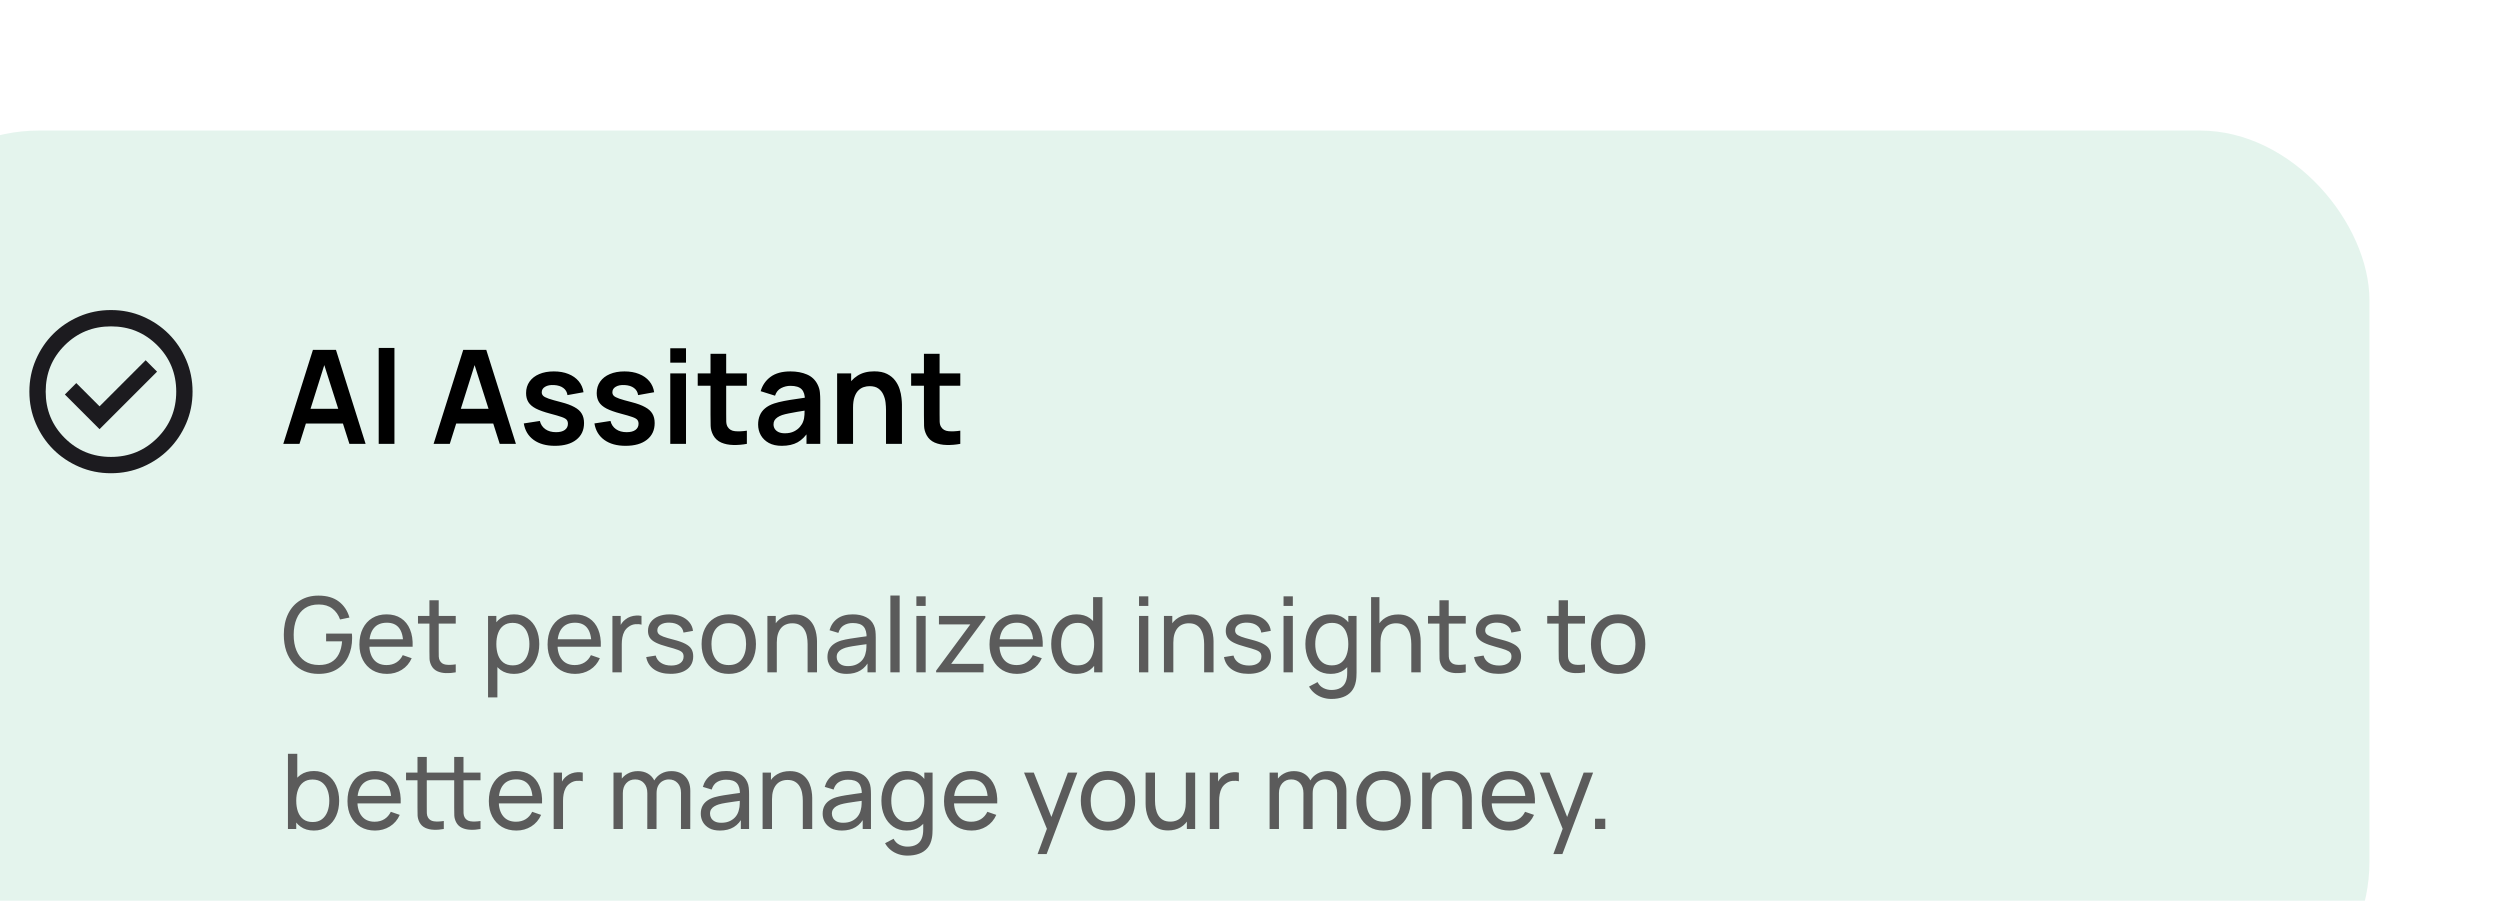 <svg width="383" height="138" viewBox="0 0 383 138" fill="none" xmlns="http://www.w3.org/2000/svg">
<g filter="url(#filter0_d_1_2069)">
<rect width="383" height="138" rx="26" fill="#E4F4ED"/>
<path d="M63.4 48L67.94 33.6H71.47L76.01 48H73.53L69.41 35.08H69.95L65.88 48H63.4ZM65.93 44.88V42.63H73.49V44.88H65.93ZM78.018 48V33.3H80.428V48H78.018ZM86.427 48L90.967 33.6H94.497L99.037 48H96.557L92.437 35.08H92.977L88.907 48H86.427ZM88.957 44.88V42.63H96.517V44.88H88.957ZM105.015 48.3C103.682 48.3 102.599 48 101.765 47.4C100.932 46.8 100.425 45.957 100.245 44.87L102.705 44.49C102.832 45.023 103.112 45.443 103.545 45.75C103.979 46.057 104.525 46.21 105.185 46.21C105.765 46.21 106.212 46.097 106.525 45.87C106.845 45.637 107.005 45.32 107.005 44.92C107.005 44.673 106.945 44.477 106.825 44.33C106.712 44.177 106.459 44.03 106.065 43.89C105.672 43.75 105.069 43.573 104.255 43.36C103.349 43.12 102.629 42.863 102.095 42.59C101.562 42.31 101.179 41.98 100.945 41.6C100.712 41.22 100.595 40.76 100.595 40.22C100.595 39.547 100.772 38.96 101.125 38.46C101.479 37.96 101.972 37.577 102.605 37.31C103.239 37.037 103.985 36.9 104.845 36.9C105.685 36.9 106.429 37.03 107.075 37.29C107.729 37.55 108.255 37.92 108.655 38.4C109.055 38.88 109.302 39.443 109.395 40.09L106.935 40.53C106.875 40.07 106.665 39.707 106.305 39.44C105.952 39.173 105.479 39.023 104.885 38.99C104.319 38.957 103.862 39.043 103.515 39.25C103.169 39.45 102.995 39.733 102.995 40.1C102.995 40.307 103.065 40.483 103.205 40.63C103.345 40.777 103.625 40.923 104.045 41.07C104.472 41.217 105.105 41.397 105.945 41.61C106.805 41.83 107.492 42.083 108.005 42.37C108.525 42.65 108.899 42.987 109.125 43.38C109.359 43.773 109.475 44.25 109.475 44.81C109.475 45.897 109.079 46.75 108.285 47.37C107.499 47.99 106.409 48.3 105.015 48.3ZM115.836 48.3C114.502 48.3 113.419 48 112.586 47.4C111.752 46.8 111.246 45.957 111.066 44.87L113.526 44.49C113.652 45.023 113.932 45.443 114.366 45.75C114.799 46.057 115.346 46.21 116.006 46.21C116.586 46.21 117.032 46.097 117.346 45.87C117.666 45.637 117.826 45.32 117.826 44.92C117.826 44.673 117.766 44.477 117.646 44.33C117.532 44.177 117.279 44.03 116.886 43.89C116.492 43.75 115.889 43.573 115.076 43.36C114.169 43.12 113.449 42.863 112.916 42.59C112.382 42.31 111.999 41.98 111.766 41.6C111.532 41.22 111.416 40.76 111.416 40.22C111.416 39.547 111.592 38.96 111.946 38.46C112.299 37.96 112.792 37.577 113.426 37.31C114.059 37.037 114.806 36.9 115.666 36.9C116.506 36.9 117.249 37.03 117.896 37.29C118.549 37.55 119.076 37.92 119.476 38.4C119.876 38.88 120.122 39.443 120.216 40.09L117.756 40.53C117.696 40.07 117.486 39.707 117.126 39.44C116.772 39.173 116.299 39.023 115.706 38.99C115.139 38.957 114.682 39.043 114.336 39.25C113.989 39.45 113.816 39.733 113.816 40.1C113.816 40.307 113.886 40.483 114.026 40.63C114.166 40.777 114.446 40.923 114.866 41.07C115.292 41.217 115.926 41.397 116.766 41.61C117.626 41.83 118.312 42.083 118.826 42.37C119.346 42.65 119.719 42.987 119.946 43.38C120.179 43.773 120.296 44.25 120.296 44.81C120.296 45.897 119.899 46.75 119.106 47.37C118.319 47.99 117.229 48.3 115.836 48.3ZM122.686 35.56V33.35H125.096V35.56H122.686ZM122.686 48V37.2H125.096V48H122.686ZM134.421 48C133.708 48.133 133.008 48.19 132.321 48.17C131.641 48.157 131.031 48.033 130.491 47.8C129.951 47.56 129.541 47.183 129.261 46.67C129.015 46.203 128.885 45.727 128.871 45.24C128.858 44.753 128.851 44.203 128.851 43.59V34.2H131.251V43.45C131.251 43.883 131.255 44.263 131.261 44.59C131.275 44.917 131.345 45.183 131.471 45.39C131.711 45.79 132.095 46.013 132.621 46.06C133.148 46.107 133.748 46.08 134.421 45.98V48ZM126.891 39.09V37.2H134.421V39.09H126.891ZM139.764 48.3C138.984 48.3 138.324 48.153 137.784 47.86C137.244 47.56 136.834 47.163 136.554 46.67C136.28 46.177 136.144 45.633 136.144 45.04C136.144 44.52 136.23 44.053 136.404 43.64C136.577 43.22 136.844 42.86 137.204 42.56C137.564 42.253 138.03 42.003 138.604 41.81C139.037 41.67 139.544 41.543 140.124 41.43C140.71 41.317 141.344 41.213 142.024 41.12C142.71 41.02 143.427 40.913 144.174 40.8L143.314 41.29C143.32 40.543 143.154 39.993 142.814 39.64C142.474 39.287 141.9 39.11 141.094 39.11C140.607 39.11 140.137 39.223 139.684 39.45C139.23 39.677 138.914 40.067 138.734 40.62L136.534 39.93C136.8 39.017 137.307 38.283 138.054 37.73C138.807 37.177 139.82 36.9 141.094 36.9C142.054 36.9 142.897 37.057 143.624 37.37C144.357 37.683 144.9 38.197 145.254 38.91C145.447 39.29 145.564 39.68 145.604 40.08C145.644 40.473 145.664 40.903 145.664 41.37V48H143.554V45.66L143.904 46.04C143.417 46.82 142.847 47.393 142.194 47.76C141.547 48.12 140.737 48.3 139.764 48.3ZM140.244 46.38C140.79 46.38 141.257 46.283 141.644 46.09C142.03 45.897 142.337 45.66 142.564 45.38C142.797 45.1 142.954 44.837 143.034 44.59C143.16 44.283 143.23 43.933 143.244 43.54C143.264 43.14 143.274 42.817 143.274 42.57L144.014 42.79C143.287 42.903 142.664 43.003 142.144 43.09C141.624 43.177 141.177 43.26 140.804 43.34C140.43 43.413 140.1 43.497 139.814 43.59C139.534 43.69 139.297 43.807 139.104 43.94C138.91 44.073 138.76 44.227 138.654 44.4C138.554 44.573 138.504 44.777 138.504 45.01C138.504 45.277 138.57 45.513 138.704 45.72C138.837 45.92 139.03 46.08 139.284 46.2C139.544 46.32 139.864 46.38 140.244 46.38ZM155.737 48V42.8C155.737 42.46 155.714 42.083 155.667 41.67C155.621 41.257 155.511 40.86 155.337 40.48C155.171 40.093 154.917 39.777 154.577 39.53C154.244 39.283 153.791 39.16 153.217 39.16C152.911 39.16 152.607 39.21 152.307 39.31C152.007 39.41 151.734 39.583 151.487 39.83C151.247 40.07 151.054 40.403 150.907 40.83C150.761 41.25 150.687 41.79 150.687 42.45L149.257 41.84C149.257 40.92 149.434 40.087 149.787 39.34C150.147 38.593 150.674 38 151.367 37.56C152.061 37.113 152.914 36.89 153.927 36.89C154.727 36.89 155.387 37.023 155.907 37.29C156.427 37.557 156.841 37.897 157.147 38.31C157.454 38.723 157.681 39.163 157.827 39.63C157.974 40.097 158.067 40.54 158.107 40.96C158.154 41.373 158.177 41.71 158.177 41.97V48H155.737ZM148.247 48V37.2H150.397V40.55H150.687V48H148.247ZM167.117 48C166.403 48.133 165.703 48.19 165.017 48.17C164.337 48.157 163.727 48.033 163.187 47.8C162.647 47.56 162.237 47.183 161.957 46.67C161.71 46.203 161.58 45.727 161.567 45.24C161.553 44.753 161.547 44.203 161.547 43.59V34.2H163.947V43.45C163.947 43.883 163.95 44.263 163.957 44.59C163.97 44.917 164.04 45.183 164.167 45.39C164.407 45.79 164.79 46.013 165.317 46.06C165.843 46.107 166.443 46.08 167.117 45.98V48ZM159.587 39.09V37.2H167.117V39.09H159.587Z" fill="black"/>
<mask id="mask0_1_2069" style="mask-type:alpha" maskUnits="userSpaceOnUse" x="22" y="25" width="30" height="30">
<rect x="22" y="25" width="30" height="30" fill="#D9D9D9"/>
</mask>
<g mask="url(#mask0_1_2069)">
<path d="M35.25 45.75L44.062 36.938L42.312 35.188L35.25 42.25L31.688 38.688L29.938 40.438L35.25 45.75ZM37 52.5C35.271 52.5 33.646 52.172 32.125 51.516C30.604 50.859 29.281 49.969 28.156 48.844C27.031 47.719 26.141 46.396 25.484 44.875C24.828 43.354 24.5 41.729 24.5 40C24.5 38.271 24.828 36.646 25.484 35.125C26.141 33.604 27.031 32.281 28.156 31.156C29.281 30.031 30.604 29.141 32.125 28.484C33.646 27.828 35.271 27.5 37 27.5C38.729 27.5 40.354 27.828 41.875 28.484C43.396 29.141 44.719 30.031 45.844 31.156C46.969 32.281 47.859 33.604 48.516 35.125C49.172 36.646 49.5 38.271 49.5 40C49.5 41.729 49.172 43.354 48.516 44.875C47.859 46.396 46.969 47.719 45.844 48.844C44.719 49.969 43.396 50.859 41.875 51.516C40.354 52.172 38.729 52.5 37 52.5ZM37 50C39.792 50 42.156 49.031 44.094 47.094C46.031 45.156 47 42.792 47 40C47 37.208 46.031 34.844 44.094 32.906C42.156 30.969 39.792 30 37 30C34.208 30 31.844 30.969 29.906 32.906C27.969 34.844 27 37.208 27 40C27 42.792 27.969 45.156 29.906 47.094C31.844 49.031 34.208 50 37 50Z" fill="#1C1B1F"/>
</g>
<path d="M68.784 83.24C67.995 83.24 67.275 83.101 66.624 82.824C65.973 82.547 65.413 82.149 64.944 81.632C64.475 81.109 64.112 80.48 63.856 79.744C63.605 79.003 63.48 78.168 63.48 77.24C63.48 76.013 63.699 74.952 64.136 74.056C64.573 73.16 65.189 72.469 65.984 71.984C66.779 71.493 67.712 71.248 68.784 71.248C70.075 71.248 71.115 71.549 71.904 72.152C72.693 72.749 73.237 73.568 73.536 74.608L72.096 74.904C71.856 74.205 71.461 73.648 70.912 73.232C70.363 72.816 69.677 72.608 68.856 72.608C67.997 72.603 67.283 72.795 66.712 73.184C66.147 73.568 65.72 74.109 65.432 74.808C65.144 75.507 64.997 76.317 64.992 77.24C64.987 78.157 65.128 78.963 65.416 79.656C65.704 80.349 66.133 80.893 66.704 81.288C67.28 81.677 67.997 81.875 68.856 81.88C69.597 81.885 70.221 81.744 70.728 81.456C71.235 81.168 71.627 80.752 71.904 80.208C72.181 79.664 72.349 79.011 72.408 78.248H69.96V77.072H73.912C73.928 77.179 73.936 77.307 73.936 77.456C73.941 77.6 73.944 77.699 73.944 77.752C73.944 78.803 73.747 79.744 73.352 80.576C72.963 81.403 72.384 82.053 71.616 82.528C70.853 83.003 69.909 83.24 68.784 83.24ZM79.286 83.24C78.438 83.24 77.697 83.053 77.062 82.68C76.433 82.301 75.942 81.776 75.59 81.104C75.238 80.427 75.062 79.637 75.062 78.736C75.062 77.792 75.235 76.976 75.582 76.288C75.928 75.595 76.411 75.061 77.03 74.688C77.654 74.309 78.385 74.12 79.222 74.12C80.091 74.12 80.83 74.32 81.438 74.72C82.051 75.12 82.51 75.691 82.814 76.432C83.123 77.173 83.257 78.056 83.214 79.08H81.774V78.568C81.758 77.507 81.542 76.715 81.126 76.192C80.71 75.664 80.091 75.4 79.27 75.4C78.39 75.4 77.721 75.683 77.262 76.248C76.803 76.813 76.574 77.624 76.574 78.68C76.574 79.699 76.803 80.488 77.262 81.048C77.721 81.608 78.374 81.888 79.222 81.888C79.793 81.888 80.288 81.757 80.71 81.496C81.131 81.235 81.462 80.859 81.702 80.368L83.07 80.84C82.734 81.603 82.227 82.195 81.55 82.616C80.878 83.032 80.123 83.24 79.286 83.24ZM76.094 79.08V77.936H82.478V79.08H76.094ZM89.819 83C89.307 83.101 88.8 83.141 88.299 83.12C87.803 83.104 87.36 83.005 86.971 82.824C86.582 82.637 86.286 82.349 86.083 81.96C85.912 81.619 85.819 81.275 85.803 80.928C85.792 80.576 85.787 80.179 85.787 79.736V71.96H87.211V79.672C87.211 80.024 87.214 80.325 87.219 80.576C87.23 80.827 87.286 81.043 87.387 81.224C87.579 81.565 87.883 81.765 88.299 81.824C88.72 81.883 89.227 81.867 89.819 81.776V83ZM84.035 75.536V74.36H89.819V75.536H84.035ZM98.744 83.24C97.934 83.24 97.251 83.04 96.696 82.64C96.142 82.235 95.72 81.688 95.432 81C95.15 80.307 95.008 79.531 95.008 78.672C95.008 77.803 95.15 77.024 95.432 76.336C95.72 75.648 96.142 75.107 96.696 74.712C97.256 74.317 97.942 74.12 98.752 74.12C99.552 74.12 100.24 74.32 100.816 74.72C101.398 75.115 101.843 75.656 102.152 76.344C102.462 77.032 102.616 77.808 102.616 78.672C102.616 79.536 102.462 80.312 102.152 81C101.843 81.688 101.398 82.235 100.816 82.64C100.24 83.04 99.55 83.24 98.744 83.24ZM94.768 86.84V74.36H96.04V80.72H96.2V86.84H94.768ZM98.568 81.936C99.139 81.936 99.611 81.792 99.984 81.504C100.358 81.216 100.638 80.827 100.824 80.336C101.011 79.84 101.104 79.285 101.104 78.672C101.104 78.064 101.011 77.515 100.824 77.024C100.643 76.533 100.36 76.144 99.976 75.856C99.598 75.568 99.115 75.424 98.528 75.424C97.968 75.424 97.504 75.563 97.136 75.84C96.768 76.112 96.494 76.493 96.312 76.984C96.131 77.469 96.04 78.032 96.04 78.672C96.04 79.301 96.128 79.864 96.304 80.36C96.486 80.851 96.763 81.237 97.136 81.52C97.51 81.797 97.987 81.936 98.568 81.936ZM108.114 83.24C107.266 83.24 106.525 83.053 105.89 82.68C105.261 82.301 104.77 81.776 104.418 81.104C104.066 80.427 103.89 79.637 103.89 78.736C103.89 77.792 104.063 76.976 104.41 76.288C104.757 75.595 105.239 75.061 105.858 74.688C106.482 74.309 107.213 74.12 108.05 74.12C108.919 74.12 109.658 74.32 110.266 74.72C110.879 75.12 111.338 75.691 111.642 76.432C111.951 77.173 112.085 78.056 112.042 79.08H110.602V78.568C110.586 77.507 110.37 76.715 109.954 76.192C109.538 75.664 108.919 75.4 108.098 75.4C107.218 75.4 106.549 75.683 106.09 76.248C105.631 76.813 105.402 77.624 105.402 78.68C105.402 79.699 105.631 80.488 106.09 81.048C106.549 81.608 107.202 81.888 108.05 81.888C108.621 81.888 109.117 81.757 109.538 81.496C109.959 81.235 110.29 80.859 110.53 80.368L111.898 80.84C111.562 81.603 111.055 82.195 110.378 82.616C109.706 83.032 108.951 83.24 108.114 83.24ZM104.922 79.08V77.936H111.306V79.08H104.922ZM113.823 83V74.36H115.095V76.448L114.887 76.176C114.988 75.909 115.119 75.664 115.279 75.44C115.444 75.216 115.628 75.032 115.831 74.888C116.055 74.707 116.308 74.568 116.591 74.472C116.874 74.376 117.162 74.32 117.455 74.304C117.748 74.283 118.023 74.301 118.279 74.36V75.696C117.98 75.616 117.652 75.595 117.295 75.632C116.938 75.669 116.607 75.8 116.303 76.024C116.026 76.221 115.81 76.461 115.655 76.744C115.506 77.027 115.402 77.333 115.343 77.664C115.284 77.989 115.255 78.323 115.255 78.664V83H113.823ZM122.743 83.232C121.714 83.232 120.869 83.008 120.207 82.56C119.551 82.107 119.149 81.475 118.999 80.664L120.455 80.432C120.573 80.901 120.842 81.275 121.263 81.552C121.685 81.824 122.207 81.96 122.831 81.96C123.423 81.96 123.887 81.837 124.223 81.592C124.559 81.347 124.727 81.013 124.727 80.592C124.727 80.347 124.671 80.149 124.559 80C124.447 79.845 124.215 79.701 123.863 79.568C123.517 79.435 122.991 79.275 122.287 79.088C121.525 78.885 120.925 78.675 120.487 78.456C120.05 78.237 119.738 77.984 119.551 77.696C119.365 77.408 119.271 77.059 119.271 76.648C119.271 76.141 119.41 75.699 119.687 75.32C119.965 74.936 120.351 74.64 120.847 74.432C121.349 74.224 121.93 74.12 122.591 74.12C123.247 74.12 123.834 74.224 124.351 74.432C124.869 74.64 125.285 74.936 125.599 75.32C125.919 75.699 126.109 76.141 126.167 76.648L124.711 76.912C124.642 76.448 124.418 76.083 124.039 75.816C123.666 75.549 123.183 75.408 122.591 75.392C122.031 75.371 121.575 75.469 121.223 75.688C120.877 75.907 120.703 76.203 120.703 76.576C120.703 76.784 120.767 76.963 120.895 77.112C121.029 77.261 121.271 77.403 121.623 77.536C121.981 77.669 122.498 77.821 123.175 77.992C123.938 78.184 124.538 78.395 124.975 78.624C125.418 78.848 125.733 79.115 125.919 79.424C126.106 79.728 126.199 80.104 126.199 80.552C126.199 81.384 125.893 82.04 125.279 82.52C124.666 82.995 123.821 83.232 122.743 83.232ZM131.644 83.24C130.785 83.24 130.044 83.045 129.42 82.656C128.801 82.267 128.324 81.728 127.988 81.04C127.652 80.352 127.484 79.563 127.484 78.672C127.484 77.765 127.654 76.971 127.996 76.288C128.337 75.605 128.82 75.075 129.444 74.696C130.068 74.312 130.801 74.12 131.644 74.12C132.508 74.12 133.252 74.315 133.876 74.704C134.5 75.088 134.977 75.624 135.308 76.312C135.644 76.995 135.812 77.781 135.812 78.672C135.812 79.573 135.644 80.368 135.308 81.056C134.972 81.739 134.492 82.275 133.868 82.664C133.244 83.048 132.502 83.24 131.644 83.24ZM131.644 81.888C132.54 81.888 133.206 81.589 133.644 80.992C134.081 80.395 134.3 79.621 134.3 78.672C134.3 77.696 134.078 76.92 133.636 76.344C133.193 75.763 132.529 75.472 131.644 75.472C131.041 75.472 130.545 75.608 130.156 75.88C129.766 76.152 129.476 76.528 129.284 77.008C129.092 77.488 128.996 78.043 128.996 78.672C128.996 79.643 129.22 80.421 129.668 81.008C130.116 81.595 130.774 81.888 131.644 81.888ZM143.725 83V78.672C143.725 78.261 143.688 77.867 143.613 77.488C143.544 77.109 143.418 76.771 143.237 76.472C143.061 76.168 142.821 75.928 142.517 75.752C142.218 75.576 141.84 75.488 141.381 75.488C141.024 75.488 140.698 75.549 140.405 75.672C140.117 75.789 139.869 75.971 139.661 76.216C139.453 76.461 139.29 76.771 139.173 77.144C139.061 77.512 139.005 77.947 139.005 78.448L138.069 78.16C138.069 77.323 138.218 76.605 138.517 76.008C138.821 75.405 139.245 74.944 139.789 74.624C140.338 74.299 140.984 74.136 141.725 74.136C142.285 74.136 142.762 74.224 143.157 74.4C143.552 74.576 143.88 74.811 144.141 75.104C144.402 75.392 144.608 75.717 144.757 76.08C144.906 76.437 145.01 76.803 145.069 77.176C145.133 77.544 145.165 77.893 145.165 78.224V83H143.725ZM137.565 83V74.36H138.845V76.672H139.005V83H137.565ZM149.701 83.24C149.056 83.24 148.514 83.123 148.077 82.888C147.645 82.648 147.317 82.333 147.093 81.944C146.874 81.555 146.765 81.128 146.765 80.664C146.765 80.211 146.85 79.819 147.021 79.488C147.197 79.152 147.442 78.875 147.757 78.656C148.072 78.432 148.448 78.256 148.885 78.128C149.296 78.016 149.754 77.92 150.261 77.84C150.773 77.755 151.29 77.677 151.813 77.608C152.336 77.539 152.824 77.472 153.277 77.408L152.765 77.704C152.781 76.936 152.626 76.368 152.301 76C151.981 75.632 151.426 75.448 150.637 75.448C150.114 75.448 149.656 75.568 149.261 75.808C148.872 76.043 148.597 76.427 148.437 76.96L147.085 76.552C147.293 75.795 147.696 75.2 148.293 74.768C148.89 74.336 149.677 74.12 150.653 74.12C151.437 74.12 152.109 74.261 152.669 74.544C153.234 74.821 153.64 75.243 153.885 75.808C154.008 76.075 154.085 76.365 154.117 76.68C154.149 76.989 154.165 77.315 154.165 77.656V83H152.901V80.928L153.197 81.12C152.872 81.819 152.416 82.347 151.829 82.704C151.248 83.061 150.538 83.24 149.701 83.24ZM149.917 82.048C150.429 82.048 150.872 81.957 151.245 81.776C151.624 81.589 151.928 81.347 152.157 81.048C152.386 80.744 152.536 80.413 152.605 80.056C152.685 79.789 152.728 79.493 152.733 79.168C152.744 78.837 152.749 78.584 152.749 78.408L153.245 78.624C152.781 78.688 152.325 78.749 151.877 78.808C151.429 78.867 151.005 78.931 150.605 79C150.205 79.064 149.845 79.141 149.525 79.232C149.29 79.307 149.069 79.403 148.861 79.52C148.658 79.637 148.493 79.789 148.365 79.976C148.242 80.157 148.181 80.384 148.181 80.656C148.181 80.891 148.24 81.115 148.357 81.328C148.48 81.541 148.666 81.715 148.917 81.848C149.173 81.981 149.506 82.048 149.917 82.048ZM156.405 83V71.24H157.829V83H156.405ZM160.389 72.832V71.36H161.813V72.832H160.389ZM160.389 83V74.36H161.813V83H160.389ZM163.414 83V82.744L168.654 75.656H163.846V74.36H170.95V74.632L165.718 81.704H170.678V83H163.414ZM175.817 83.24C174.969 83.24 174.228 83.053 173.593 82.68C172.964 82.301 172.473 81.776 172.121 81.104C171.769 80.427 171.593 79.637 171.593 78.736C171.593 77.792 171.766 76.976 172.113 76.288C172.46 75.595 172.942 75.061 173.561 74.688C174.185 74.309 174.916 74.12 175.753 74.12C176.622 74.12 177.361 74.32 177.969 74.72C178.582 75.12 179.041 75.691 179.345 76.432C179.654 77.173 179.788 78.056 179.745 79.08H178.305V78.568C178.289 77.507 178.073 76.715 177.657 76.192C177.241 75.664 176.622 75.4 175.801 75.4C174.921 75.4 174.252 75.683 173.793 76.248C173.334 76.813 173.105 77.624 173.105 78.68C173.105 79.699 173.334 80.488 173.793 81.048C174.252 81.608 174.905 81.888 175.753 81.888C176.324 81.888 176.82 81.757 177.241 81.496C177.662 81.235 177.993 80.859 178.233 80.368L179.601 80.84C179.265 81.603 178.758 82.195 178.081 82.616C177.409 83.032 176.654 83.24 175.817 83.24ZM172.625 79.08V77.936H179.009V79.08H172.625ZM184.918 83.24C184.113 83.24 183.422 83.04 182.846 82.64C182.27 82.235 181.825 81.688 181.51 81C181.201 80.312 181.046 79.536 181.046 78.672C181.046 77.808 181.201 77.032 181.51 76.344C181.825 75.656 182.27 75.115 182.846 74.72C183.422 74.32 184.11 74.12 184.91 74.12C185.726 74.12 186.412 74.317 186.966 74.712C187.521 75.107 187.94 75.648 188.222 76.336C188.51 77.024 188.654 77.803 188.654 78.672C188.654 79.531 188.51 80.307 188.222 81C187.94 81.688 187.521 82.235 186.966 82.64C186.412 83.04 185.729 83.24 184.918 83.24ZM185.094 81.936C185.676 81.936 186.153 81.797 186.526 81.52C186.9 81.237 187.174 80.851 187.35 80.36C187.532 79.864 187.622 79.301 187.622 78.672C187.622 78.032 187.532 77.469 187.35 76.984C187.174 76.493 186.902 76.112 186.534 75.84C186.166 75.563 185.7 75.424 185.134 75.424C184.548 75.424 184.062 75.568 183.678 75.856C183.3 76.144 183.017 76.533 182.83 77.024C182.649 77.515 182.558 78.064 182.558 78.672C182.558 79.285 182.652 79.84 182.838 80.336C183.025 80.827 183.305 81.216 183.678 81.504C184.057 81.792 184.529 81.936 185.094 81.936ZM187.622 83V76.64H187.462V71.48H188.894V83H187.622ZM194.499 72.832V71.36H195.923V72.832H194.499ZM194.499 83V74.36H195.923V83H194.499ZM204.475 83V78.672C204.475 78.261 204.438 77.867 204.363 77.488C204.294 77.109 204.168 76.771 203.987 76.472C203.811 76.168 203.571 75.928 203.267 75.752C202.968 75.576 202.59 75.488 202.131 75.488C201.774 75.488 201.448 75.549 201.155 75.672C200.867 75.789 200.619 75.971 200.411 76.216C200.203 76.461 200.04 76.771 199.923 77.144C199.811 77.512 199.755 77.947 199.755 78.448L198.819 78.16C198.819 77.323 198.968 76.605 199.267 76.008C199.571 75.405 199.995 74.944 200.539 74.624C201.088 74.299 201.734 74.136 202.475 74.136C203.035 74.136 203.512 74.224 203.907 74.4C204.302 74.576 204.63 74.811 204.891 75.104C205.152 75.392 205.358 75.717 205.507 76.08C205.656 76.437 205.76 76.803 205.819 77.176C205.883 77.544 205.915 77.893 205.915 78.224V83H204.475ZM198.315 83V74.36H199.595V76.672H199.755V83H198.315ZM211.259 83.232C210.23 83.232 209.384 83.008 208.723 82.56C208.067 82.107 207.664 81.475 207.515 80.664L208.971 80.432C209.088 80.901 209.358 81.275 209.779 81.552C210.2 81.824 210.723 81.96 211.347 81.96C211.939 81.96 212.403 81.837 212.739 81.592C213.075 81.347 213.243 81.013 213.243 80.592C213.243 80.347 213.187 80.149 213.075 80C212.963 79.845 212.731 79.701 212.379 79.568C212.032 79.435 211.507 79.275 210.803 79.088C210.04 78.885 209.44 78.675 209.003 78.456C208.566 78.237 208.254 77.984 208.067 77.696C207.88 77.408 207.787 77.059 207.787 76.648C207.787 76.141 207.926 75.699 208.203 75.32C208.48 74.936 208.867 74.64 209.363 74.432C209.864 74.224 210.446 74.12 211.107 74.12C211.763 74.12 212.35 74.224 212.867 74.432C213.384 74.64 213.8 74.936 214.115 75.32C214.435 75.699 214.624 76.141 214.683 76.648L213.227 76.912C213.158 76.448 212.934 76.083 212.555 75.816C212.182 75.549 211.699 75.408 211.107 75.392C210.547 75.371 210.091 75.469 209.739 75.688C209.392 75.907 209.219 76.203 209.219 76.576C209.219 76.784 209.283 76.963 209.411 77.112C209.544 77.261 209.787 77.403 210.139 77.536C210.496 77.669 211.014 77.821 211.691 77.992C212.454 78.184 213.054 78.395 213.491 78.624C213.934 78.848 214.248 79.115 214.435 79.424C214.622 79.728 214.715 80.104 214.715 80.552C214.715 81.384 214.408 82.04 213.795 82.52C213.182 82.995 212.336 83.232 211.259 83.232ZM216.639 72.832V71.36H218.063V72.832H216.639ZM216.639 83V74.36H218.063V83H216.639ZM223.96 87.08C223.506 87.08 223.064 87.011 222.632 86.872C222.2 86.733 221.802 86.523 221.44 86.24C221.082 85.963 220.784 85.611 220.544 85.184L221.848 84.496C222.061 84.917 222.362 85.224 222.752 85.416C223.146 85.608 223.552 85.704 223.968 85.704C224.517 85.704 224.973 85.603 225.336 85.4C225.698 85.203 225.965 84.907 226.136 84.512C226.312 84.117 226.397 83.627 226.392 83.04V80.68H226.56V74.36H227.824V83.056C227.824 83.291 227.816 83.517 227.8 83.736C227.789 83.955 227.762 84.171 227.72 84.384C227.608 84.997 227.386 85.501 227.056 85.896C226.725 86.296 226.298 86.592 225.776 86.784C225.253 86.981 224.648 87.08 223.96 87.08ZM223.856 83.24C223.05 83.24 222.36 83.04 221.784 82.64C221.208 82.235 220.762 81.688 220.448 81C220.138 80.312 219.984 79.536 219.984 78.672C219.984 77.808 220.138 77.032 220.448 76.344C220.762 75.656 221.208 75.115 221.784 74.72C222.36 74.32 223.048 74.12 223.848 74.12C224.664 74.12 225.349 74.317 225.904 74.712C226.458 75.107 226.877 75.648 227.16 76.336C227.448 77.024 227.592 77.803 227.592 78.672C227.592 79.531 227.448 80.307 227.16 81C226.877 81.688 226.458 82.235 225.904 82.64C225.349 83.04 224.666 83.24 223.856 83.24ZM224.032 81.936C224.613 81.936 225.09 81.797 225.464 81.52C225.837 81.237 226.112 80.851 226.288 80.36C226.469 79.864 226.56 79.301 226.56 78.672C226.56 78.032 226.469 77.469 226.288 76.984C226.112 76.493 225.84 76.112 225.472 75.84C225.104 75.563 224.637 75.424 224.072 75.424C223.485 75.424 223 75.568 222.616 75.856C222.237 76.144 221.954 76.533 221.768 77.024C221.586 77.515 221.496 78.064 221.496 78.672C221.496 79.285 221.589 79.84 221.776 80.336C221.962 80.827 222.242 81.216 222.616 81.504C222.994 81.792 223.466 81.936 224.032 81.936ZM236.21 83V78.672C236.21 78.261 236.172 77.867 236.098 77.488C236.028 77.109 235.903 76.771 235.722 76.472C235.546 76.168 235.306 75.928 235.002 75.752C234.703 75.576 234.324 75.488 233.866 75.488C233.508 75.488 233.183 75.549 232.89 75.672C232.602 75.789 232.354 75.971 232.146 76.216C231.938 76.461 231.775 76.771 231.658 77.144C231.546 77.512 231.49 77.947 231.49 78.448L230.554 78.16C230.554 77.323 230.703 76.605 231.002 76.008C231.306 75.405 231.73 74.944 232.274 74.624C232.823 74.299 233.468 74.136 234.21 74.136C234.77 74.136 235.247 74.224 235.642 74.4C236.036 74.576 236.364 74.811 236.626 75.104C236.887 75.392 237.092 75.717 237.242 76.08C237.391 76.437 237.495 76.803 237.554 77.176C237.618 77.544 237.65 77.893 237.65 78.224V83H236.21ZM230.05 83V71.48H231.33V77.84H231.49V83H230.05ZM244.553 83C244.041 83.101 243.535 83.141 243.033 83.12C242.537 83.104 242.095 83.005 241.705 82.824C241.316 82.637 241.02 82.349 240.817 81.96C240.647 81.619 240.553 81.275 240.537 80.928C240.527 80.576 240.521 80.179 240.521 79.736V71.96H241.945V79.672C241.945 80.024 241.948 80.325 241.953 80.576C241.964 80.827 242.02 81.043 242.121 81.224C242.313 81.565 242.617 81.765 243.033 81.824C243.455 81.883 243.961 81.867 244.553 81.776V83ZM238.769 75.536V74.36H244.553V75.536H238.769ZM249.572 83.232C248.542 83.232 247.697 83.008 247.036 82.56C246.38 82.107 245.977 81.475 245.828 80.664L247.284 80.432C247.401 80.901 247.67 81.275 248.092 81.552C248.513 81.824 249.036 81.96 249.66 81.96C250.252 81.96 250.716 81.837 251.052 81.592C251.388 81.347 251.556 81.013 251.556 80.592C251.556 80.347 251.5 80.149 251.388 80C251.276 79.845 251.044 79.701 250.692 79.568C250.345 79.435 249.82 79.275 249.116 79.088C248.353 78.885 247.753 78.675 247.316 78.456C246.878 78.237 246.566 77.984 246.38 77.696C246.193 77.408 246.1 77.059 246.1 76.648C246.1 76.141 246.238 75.699 246.516 75.32C246.793 74.936 247.18 74.64 247.676 74.432C248.177 74.224 248.758 74.12 249.42 74.12C250.076 74.12 250.662 74.224 251.18 74.432C251.697 74.64 252.113 74.936 252.428 75.32C252.748 75.699 252.937 76.141 252.996 76.648L251.54 76.912C251.47 76.448 251.246 76.083 250.868 75.816C250.494 75.549 250.012 75.408 249.42 75.392C248.86 75.371 248.404 75.469 248.052 75.688C247.705 75.907 247.532 76.203 247.532 76.576C247.532 76.784 247.596 76.963 247.724 77.112C247.857 77.261 248.1 77.403 248.452 77.536C248.809 77.669 249.326 77.821 250.004 77.992C250.766 78.184 251.366 78.395 251.804 78.624C252.246 78.848 252.561 79.115 252.748 79.424C252.934 79.728 253.028 80.104 253.028 80.552C253.028 81.384 252.721 82.04 252.108 82.52C251.494 82.995 250.649 83.232 249.572 83.232ZM262.819 83C262.307 83.101 261.8 83.141 261.299 83.12C260.803 83.104 260.36 83.005 259.971 82.824C259.582 82.637 259.286 82.349 259.083 81.96C258.912 81.619 258.819 81.275 258.803 80.928C258.792 80.576 258.787 80.179 258.787 79.736V71.96H260.211V79.672C260.211 80.024 260.214 80.325 260.219 80.576C260.23 80.827 260.286 81.043 260.387 81.224C260.579 81.565 260.883 81.765 261.299 81.824C261.72 81.883 262.227 81.867 262.819 81.776V83ZM257.035 75.536V74.36H262.819V75.536H257.035ZM267.894 83.24C267.035 83.24 266.294 83.045 265.67 82.656C265.051 82.267 264.574 81.728 264.238 81.04C263.902 80.352 263.734 79.563 263.734 78.672C263.734 77.765 263.904 76.971 264.246 76.288C264.587 75.605 265.07 75.075 265.694 74.696C266.318 74.312 267.051 74.12 267.894 74.12C268.758 74.12 269.502 74.315 270.126 74.704C270.75 75.088 271.227 75.624 271.558 76.312C271.894 76.995 272.062 77.781 272.062 78.672C272.062 79.573 271.894 80.368 271.558 81.056C271.222 81.739 270.742 82.275 270.118 82.664C269.494 83.048 268.752 83.24 267.894 83.24ZM267.894 81.888C268.79 81.888 269.456 81.589 269.894 80.992C270.331 80.395 270.55 79.621 270.55 78.672C270.55 77.696 270.328 76.92 269.886 76.344C269.443 75.763 268.779 75.472 267.894 75.472C267.291 75.472 266.795 75.608 266.406 75.88C266.016 76.152 265.726 76.528 265.534 77.008C265.342 77.488 265.246 78.043 265.246 78.672C265.246 79.643 265.47 80.421 265.918 81.008C266.366 81.595 267.024 81.888 267.894 81.888ZM68.088 107.24C67.277 107.24 66.595 107.04 66.04 106.64C65.485 106.235 65.064 105.688 64.776 105C64.493 104.307 64.352 103.531 64.352 102.672C64.352 101.803 64.493 101.024 64.776 100.336C65.064 99.648 65.485 99.107 66.04 98.712C66.6 98.317 67.285 98.12 68.096 98.12C68.896 98.12 69.584 98.32 70.16 98.72C70.741 99.115 71.187 99.656 71.496 100.344C71.805 101.032 71.96 101.808 71.96 102.672C71.96 103.536 71.805 104.312 71.496 105C71.187 105.688 70.741 106.235 70.16 106.64C69.584 107.04 68.893 107.24 68.088 107.24ZM64.112 107V95.48H65.544V100.64H65.384V107H64.112ZM67.912 105.936C68.483 105.936 68.955 105.792 69.328 105.504C69.701 105.216 69.981 104.827 70.168 104.336C70.355 103.84 70.448 103.285 70.448 102.672C70.448 102.064 70.355 101.515 70.168 101.024C69.987 100.533 69.704 100.144 69.32 99.856C68.941 99.568 68.459 99.424 67.872 99.424C67.312 99.424 66.848 99.563 66.48 99.84C66.112 100.112 65.837 100.493 65.656 100.984C65.475 101.469 65.384 102.032 65.384 102.672C65.384 103.301 65.472 103.864 65.648 104.36C65.829 104.851 66.107 105.237 66.48 105.52C66.853 105.797 67.331 105.936 67.912 105.936ZM77.458 107.24C76.61 107.24 75.868 107.053 75.234 106.68C74.604 106.301 74.114 105.776 73.762 105.104C73.41 104.427 73.234 103.637 73.234 102.736C73.234 101.792 73.407 100.976 73.754 100.288C74.1 99.595 74.583 99.061 75.202 98.688C75.826 98.309 76.556 98.12 77.394 98.12C78.263 98.12 79.002 98.32 79.61 98.72C80.223 99.12 80.682 99.691 80.986 100.432C81.295 101.173 81.428 102.056 81.386 103.08H79.946V102.568C79.93 101.507 79.714 100.715 79.298 100.192C78.882 99.664 78.263 99.4 77.442 99.4C76.562 99.4 75.892 99.683 75.434 100.248C74.975 100.813 74.746 101.624 74.746 102.68C74.746 103.699 74.975 104.488 75.434 105.048C75.892 105.608 76.546 105.888 77.394 105.888C77.964 105.888 78.46 105.757 78.882 105.496C79.303 105.235 79.634 104.859 79.874 104.368L81.242 104.84C80.906 105.603 80.399 106.195 79.722 106.616C79.05 107.032 78.295 107.24 77.458 107.24ZM74.266 103.08V101.936H80.65V103.08H74.266ZM87.991 107C87.479 107.101 86.972 107.141 86.471 107.12C85.975 107.104 85.532 107.005 85.143 106.824C84.754 106.637 84.457 106.349 84.255 105.96C84.084 105.619 83.991 105.275 83.975 104.928C83.964 104.576 83.959 104.179 83.959 103.736V95.96H85.383V103.672C85.383 104.024 85.385 104.325 85.391 104.576C85.401 104.827 85.457 105.043 85.559 105.224C85.751 105.565 86.055 105.765 86.471 105.824C86.892 105.883 87.399 105.867 87.991 105.776V107ZM82.207 99.536V98.36H87.991V99.536H82.207ZM93.615 107C93.103 107.101 92.596 107.141 92.095 107.12C91.599 107.104 91.156 107.005 90.767 106.824C90.377 106.637 90.082 106.349 89.879 105.96C89.708 105.619 89.615 105.275 89.599 104.928C89.588 104.576 89.583 104.179 89.583 103.736V95.96H91.007V103.672C91.007 104.024 91.01 104.325 91.015 104.576C91.025 104.827 91.082 105.043 91.183 105.224C91.375 105.565 91.679 105.765 92.095 105.824C92.516 105.883 93.023 105.867 93.615 105.776V107ZM87.831 99.536V98.36H93.615V99.536H87.831ZM99.114 107.24C98.266 107.24 97.525 107.053 96.89 106.68C96.261 106.301 95.77 105.776 95.418 105.104C95.066 104.427 94.89 103.637 94.89 102.736C94.89 101.792 95.063 100.976 95.41 100.288C95.757 99.595 96.239 99.061 96.858 98.688C97.482 98.309 98.213 98.12 99.05 98.12C99.919 98.12 100.658 98.32 101.266 98.72C101.879 99.12 102.338 99.691 102.642 100.432C102.951 101.173 103.085 102.056 103.042 103.08H101.602V102.568C101.586 101.507 101.37 100.715 100.954 100.192C100.538 99.664 99.919 99.4 99.098 99.4C98.218 99.4 97.549 99.683 97.09 100.248C96.631 100.813 96.402 101.624 96.402 102.68C96.402 103.699 96.631 104.488 97.09 105.048C97.549 105.608 98.202 105.888 99.05 105.888C99.621 105.888 100.117 105.757 100.538 105.496C100.959 105.235 101.29 104.859 101.53 104.368L102.898 104.84C102.562 105.603 102.055 106.195 101.378 106.616C100.706 107.032 99.951 107.24 99.114 107.24ZM95.922 103.08V101.936H102.306V103.08H95.922ZM104.823 107V98.36H106.095V100.448L105.887 100.176C105.988 99.909 106.119 99.664 106.279 99.44C106.444 99.216 106.628 99.032 106.831 98.888C107.055 98.707 107.308 98.568 107.591 98.472C107.874 98.376 108.162 98.32 108.455 98.304C108.748 98.283 109.023 98.301 109.279 98.36V99.696C108.98 99.616 108.652 99.595 108.295 99.632C107.938 99.669 107.607 99.8 107.303 100.024C107.026 100.221 106.81 100.461 106.655 100.744C106.506 101.027 106.402 101.333 106.343 101.664C106.284 101.989 106.255 102.323 106.255 102.664V107H104.823ZM124.323 107L124.331 101.472C124.331 100.827 124.158 100.323 123.811 99.96C123.47 99.592 123.024 99.408 122.475 99.408C122.155 99.408 121.851 99.483 121.563 99.632C121.275 99.776 121.04 100.005 120.859 100.32C120.678 100.629 120.587 101.027 120.587 101.512L119.835 101.208C119.824 100.595 119.95 100.059 120.211 99.6C120.478 99.136 120.84 98.776 121.299 98.52C121.758 98.264 122.275 98.136 122.851 98.136C123.752 98.136 124.462 98.411 124.979 98.96C125.496 99.504 125.755 100.237 125.755 101.16L125.747 107H124.323ZM113.987 107V98.36H115.259V100.672H115.419V107H113.987ZM119.163 107L119.171 101.528C119.171 100.867 119 100.349 118.659 99.976C118.318 99.597 117.864 99.408 117.299 99.408C116.739 99.408 116.286 99.6 115.939 99.984C115.592 100.368 115.419 100.877 115.419 101.512L114.667 101.064C114.667 100.504 114.8 100.003 115.067 99.56C115.334 99.117 115.696 98.771 116.155 98.52C116.614 98.264 117.134 98.136 117.715 98.136C118.296 98.136 118.803 98.259 119.235 98.504C119.667 98.749 120 99.101 120.235 99.56C120.47 100.013 120.587 100.555 120.587 101.184L120.579 107H119.163ZM130.295 107.24C129.649 107.24 129.108 107.123 128.671 106.888C128.239 106.648 127.911 106.333 127.687 105.944C127.468 105.555 127.359 105.128 127.359 104.664C127.359 104.211 127.444 103.819 127.615 103.488C127.791 103.152 128.036 102.875 128.351 102.656C128.665 102.432 129.041 102.256 129.479 102.128C129.889 102.016 130.348 101.92 130.855 101.84C131.367 101.755 131.884 101.677 132.407 101.608C132.929 101.539 133.417 101.472 133.871 101.408L133.359 101.704C133.375 100.936 133.22 100.368 132.895 100C132.575 99.632 132.02 99.448 131.231 99.448C130.708 99.448 130.249 99.568 129.855 99.808C129.465 100.043 129.191 100.427 129.031 100.96L127.679 100.552C127.887 99.795 128.289 99.2 128.887 98.768C129.484 98.336 130.271 98.12 131.247 98.12C132.031 98.12 132.703 98.261 133.263 98.544C133.828 98.821 134.233 99.243 134.479 99.808C134.601 100.075 134.679 100.365 134.711 100.68C134.743 100.989 134.759 101.315 134.759 101.656V107H133.495V104.928L133.791 105.12C133.465 105.819 133.009 106.347 132.423 106.704C131.841 107.061 131.132 107.24 130.295 107.24ZM130.511 106.048C131.023 106.048 131.465 105.957 131.839 105.776C132.217 105.589 132.521 105.347 132.751 105.048C132.98 104.744 133.129 104.413 133.199 104.056C133.279 103.789 133.321 103.493 133.327 103.168C133.337 102.837 133.343 102.584 133.343 102.408L133.839 102.624C133.375 102.688 132.919 102.749 132.471 102.808C132.023 102.867 131.599 102.931 131.199 103C130.799 103.064 130.439 103.141 130.119 103.232C129.884 103.307 129.663 103.403 129.455 103.52C129.252 103.637 129.087 103.789 128.959 103.976C128.836 104.157 128.775 104.384 128.775 104.656C128.775 104.891 128.833 105.115 128.951 105.328C129.073 105.541 129.26 105.715 129.511 105.848C129.767 105.981 130.1 106.048 130.511 106.048ZM142.991 107V102.672C142.991 102.261 142.953 101.867 142.879 101.488C142.809 101.109 142.684 100.771 142.503 100.472C142.327 100.168 142.087 99.928 141.783 99.752C141.484 99.576 141.105 99.488 140.647 99.488C140.289 99.488 139.964 99.549 139.671 99.672C139.383 99.789 139.135 99.971 138.927 100.216C138.719 100.461 138.556 100.771 138.439 101.144C138.327 101.512 138.271 101.947 138.271 102.448L137.335 102.16C137.335 101.323 137.484 100.605 137.783 100.008C138.087 99.405 138.511 98.944 139.055 98.624C139.604 98.299 140.249 98.136 140.991 98.136C141.551 98.136 142.028 98.224 142.423 98.4C142.817 98.576 143.145 98.811 143.407 99.104C143.668 99.392 143.873 99.717 144.023 100.08C144.172 100.437 144.276 100.803 144.335 101.176C144.399 101.544 144.431 101.893 144.431 102.224V107H142.991ZM136.831 107V98.36H138.111V100.672H138.271V107H136.831ZM148.967 107.24C148.321 107.24 147.78 107.123 147.343 106.888C146.911 106.648 146.583 106.333 146.359 105.944C146.14 105.555 146.031 105.128 146.031 104.664C146.031 104.211 146.116 103.819 146.287 103.488C146.463 103.152 146.708 102.875 147.023 102.656C147.337 102.432 147.713 102.256 148.151 102.128C148.561 102.016 149.02 101.92 149.527 101.84C150.039 101.755 150.556 101.677 151.079 101.608C151.601 101.539 152.089 101.472 152.543 101.408L152.031 101.704C152.047 100.936 151.892 100.368 151.567 100C151.247 99.632 150.692 99.448 149.903 99.448C149.38 99.448 148.921 99.568 148.527 99.808C148.137 100.043 147.863 100.427 147.703 100.96L146.351 100.552C146.559 99.795 146.961 99.2 147.559 98.768C148.156 98.336 148.943 98.12 149.919 98.12C150.703 98.12 151.375 98.261 151.935 98.544C152.5 98.821 152.905 99.243 153.151 99.808C153.273 100.075 153.351 100.365 153.383 100.68C153.415 100.989 153.431 101.315 153.431 101.656V107H152.167V104.928L152.463 105.12C152.137 105.819 151.681 106.347 151.095 106.704C150.513 107.061 149.804 107.24 148.967 107.24ZM149.183 106.048C149.695 106.048 150.137 105.957 150.511 105.776C150.889 105.589 151.193 105.347 151.423 105.048C151.652 104.744 151.801 104.413 151.871 104.056C151.951 103.789 151.993 103.493 151.999 103.168C152.009 102.837 152.015 102.584 152.015 102.408L152.511 102.624C152.047 102.688 151.591 102.749 151.143 102.808C150.695 102.867 150.271 102.931 149.871 103C149.471 103.064 149.111 103.141 148.791 103.232C148.556 103.307 148.335 103.403 148.127 103.52C147.924 103.637 147.759 103.789 147.631 103.976C147.508 104.157 147.447 104.384 147.447 104.656C147.447 104.891 147.505 105.115 147.623 105.328C147.745 105.541 147.932 105.715 148.183 105.848C148.439 105.981 148.772 106.048 149.183 106.048ZM159.007 111.08C158.553 111.08 158.111 111.011 157.679 110.872C157.247 110.733 156.849 110.523 156.487 110.24C156.129 109.963 155.831 109.611 155.591 109.184L156.895 108.496C157.108 108.917 157.409 109.224 157.799 109.416C158.193 109.608 158.599 109.704 159.015 109.704C159.564 109.704 160.02 109.603 160.383 109.4C160.745 109.203 161.012 108.907 161.183 108.512C161.359 108.117 161.444 107.627 161.439 107.04V104.68H161.607V98.36H162.871V107.056C162.871 107.291 162.863 107.517 162.847 107.736C162.836 107.955 162.809 108.171 162.767 108.384C162.655 108.997 162.433 109.501 162.103 109.896C161.772 110.296 161.345 110.592 160.823 110.784C160.3 110.981 159.695 111.08 159.007 111.08ZM158.903 107.24C158.097 107.24 157.407 107.04 156.831 106.64C156.255 106.235 155.809 105.688 155.495 105C155.185 104.312 155.031 103.536 155.031 102.672C155.031 101.808 155.185 101.032 155.495 100.344C155.809 99.656 156.255 99.115 156.831 98.72C157.407 98.32 158.095 98.12 158.895 98.12C159.711 98.12 160.396 98.317 160.951 98.712C161.505 99.107 161.924 99.648 162.207 100.336C162.495 101.024 162.639 101.803 162.639 102.672C162.639 103.531 162.495 104.307 162.207 105C161.924 105.688 161.505 106.235 160.951 106.64C160.396 107.04 159.713 107.24 158.903 107.24ZM159.079 105.936C159.66 105.936 160.137 105.797 160.511 105.52C160.884 105.237 161.159 104.851 161.335 104.36C161.516 103.864 161.607 103.301 161.607 102.672C161.607 102.032 161.516 101.469 161.335 100.984C161.159 100.493 160.887 100.112 160.519 99.84C160.151 99.563 159.684 99.424 159.119 99.424C158.532 99.424 158.047 99.568 157.663 99.856C157.284 100.144 157.001 100.533 156.815 101.024C156.633 101.515 156.543 102.064 156.543 102.672C156.543 103.285 156.636 103.84 156.823 104.336C157.009 104.827 157.289 105.216 157.663 105.504C158.041 105.792 158.513 105.936 159.079 105.936ZM168.848 107.24C168 107.24 167.259 107.053 166.624 106.68C165.995 106.301 165.504 105.776 165.152 105.104C164.8 104.427 164.624 103.637 164.624 102.736C164.624 101.792 164.798 100.976 165.144 100.288C165.491 99.595 165.974 99.061 166.592 98.688C167.216 98.309 167.947 98.12 168.784 98.12C169.654 98.12 170.392 98.32 171 98.72C171.614 99.12 172.072 99.691 172.376 100.432C172.686 101.173 172.819 102.056 172.776 103.08H171.336V102.568C171.32 101.507 171.104 100.715 170.688 100.192C170.272 99.664 169.654 99.4 168.832 99.4C167.952 99.4 167.283 99.683 166.824 100.248C166.366 100.813 166.136 101.624 166.136 102.68C166.136 103.699 166.366 104.488 166.824 105.048C167.283 105.608 167.936 105.888 168.784 105.888C169.355 105.888 169.851 105.757 170.272 105.496C170.694 105.235 171.024 104.859 171.264 104.368L172.632 104.84C172.296 105.603 171.79 106.195 171.112 106.616C170.44 107.032 169.686 107.24 168.848 107.24ZM165.656 103.08V101.936H172.04V103.08H165.656ZM178.961 110.84L180.633 106.296L180.657 107.64L176.881 98.36H178.377L181.337 105.824H180.825L183.601 98.36H185.049L180.345 110.84H178.961ZM189.738 107.24C188.879 107.24 188.138 107.045 187.514 106.656C186.895 106.267 186.418 105.728 186.082 105.04C185.746 104.352 185.578 103.563 185.578 102.672C185.578 101.765 185.748 100.971 186.09 100.288C186.431 99.605 186.914 99.075 187.538 98.696C188.162 98.312 188.895 98.12 189.738 98.12C190.602 98.12 191.346 98.315 191.97 98.704C192.594 99.088 193.071 99.624 193.402 100.312C193.738 100.995 193.906 101.781 193.906 102.672C193.906 103.573 193.738 104.368 193.402 105.056C193.066 105.739 192.586 106.275 191.962 106.664C191.338 107.048 190.596 107.24 189.738 107.24ZM189.738 105.888C190.634 105.888 191.3 105.589 191.738 104.992C192.175 104.395 192.394 103.621 192.394 102.672C192.394 101.696 192.172 100.92 191.73 100.344C191.287 99.763 190.623 99.472 189.738 99.472C189.135 99.472 188.639 99.608 188.25 99.88C187.86 100.152 187.57 100.528 187.378 101.008C187.186 101.488 187.09 102.043 187.09 102.672C187.09 103.643 187.314 104.421 187.762 105.008C188.21 105.595 188.868 105.888 189.738 105.888ZM198.947 107.224C198.392 107.224 197.915 107.136 197.515 106.96C197.12 106.784 196.792 106.549 196.531 106.256C196.27 105.963 196.064 105.637 195.915 105.28C195.766 104.923 195.659 104.557 195.595 104.184C195.536 103.811 195.507 103.461 195.507 103.136V98.36H196.947V102.688C196.947 103.093 196.984 103.485 197.059 103.864C197.134 104.243 197.259 104.584 197.435 104.888C197.616 105.192 197.856 105.432 198.155 105.608C198.459 105.784 198.838 105.872 199.291 105.872C199.648 105.872 199.974 105.811 200.267 105.688C200.56 105.565 200.811 105.384 201.019 105.144C201.227 104.899 201.387 104.589 201.499 104.216C201.611 103.843 201.667 103.408 201.667 102.912L202.603 103.2C202.603 104.032 202.451 104.749 202.147 105.352C201.848 105.955 201.424 106.419 200.875 106.744C200.331 107.064 199.688 107.224 198.947 107.224ZM201.827 107V104.688H201.667V98.36H203.099V107H201.827ZM205.339 107V98.36H206.611V100.448L206.403 100.176C206.504 99.909 206.635 99.664 206.795 99.44C206.96 99.216 207.144 99.032 207.347 98.888C207.571 98.707 207.824 98.568 208.107 98.472C208.389 98.376 208.677 98.32 208.971 98.304C209.264 98.283 209.539 98.301 209.795 98.36V99.696C209.496 99.616 209.168 99.595 208.811 99.632C208.453 99.669 208.123 99.8 207.819 100.024C207.541 100.221 207.325 100.461 207.171 100.744C207.021 101.027 206.917 101.333 206.859 101.664C206.8 101.989 206.771 102.323 206.771 102.664V107H205.339ZM224.839 107L224.847 101.472C224.847 100.827 224.673 100.323 224.327 99.96C223.985 99.592 223.54 99.408 222.991 99.408C222.671 99.408 222.367 99.483 222.079 99.632C221.791 99.776 221.556 100.005 221.375 100.32C221.193 100.629 221.103 101.027 221.103 101.512L220.351 101.208C220.34 100.595 220.465 100.059 220.727 99.6C220.993 99.136 221.356 98.776 221.815 98.52C222.273 98.264 222.791 98.136 223.367 98.136C224.268 98.136 224.977 98.411 225.495 98.96C226.012 99.504 226.271 100.237 226.271 101.16L226.263 107H224.839ZM214.503 107V98.36H215.775V100.672H215.935V107H214.503ZM219.679 107L219.687 101.528C219.687 100.867 219.516 100.349 219.175 99.976C218.833 99.597 218.38 99.408 217.815 99.408C217.255 99.408 216.801 99.6 216.455 99.984C216.108 100.368 215.935 100.877 215.935 101.512L215.183 101.064C215.183 100.504 215.316 100.003 215.583 99.56C215.849 99.117 216.212 98.771 216.671 98.52C217.129 98.264 217.649 98.136 218.231 98.136C218.812 98.136 219.319 98.259 219.751 98.504C220.183 98.749 220.516 99.101 220.751 99.56C220.985 100.013 221.103 100.555 221.103 101.184L221.095 107H219.679ZM231.956 107.24C231.098 107.24 230.356 107.045 229.732 106.656C229.114 106.267 228.636 105.728 228.3 105.04C227.964 104.352 227.796 103.563 227.796 102.672C227.796 101.765 227.967 100.971 228.308 100.288C228.65 99.605 229.132 99.075 229.756 98.696C230.38 98.312 231.114 98.12 231.956 98.12C232.82 98.12 233.564 98.315 234.188 98.704C234.812 99.088 235.29 99.624 235.62 100.312C235.956 100.995 236.124 101.781 236.124 102.672C236.124 103.573 235.956 104.368 235.62 105.056C235.284 105.739 234.804 106.275 234.18 106.664C233.556 107.048 232.815 107.24 231.956 107.24ZM231.956 105.888C232.852 105.888 233.519 105.589 233.956 104.992C234.394 104.395 234.612 103.621 234.612 102.672C234.612 101.696 234.391 100.92 233.948 100.344C233.506 99.763 232.842 99.472 231.956 99.472C231.354 99.472 230.858 99.608 230.468 99.88C230.079 100.152 229.788 100.528 229.596 101.008C229.404 101.488 229.308 102.043 229.308 102.672C229.308 103.643 229.532 104.421 229.98 105.008C230.428 105.595 231.087 105.888 231.956 105.888ZM244.038 107V102.672C244.038 102.261 244 101.867 243.926 101.488C243.856 101.109 243.731 100.771 243.55 100.472C243.374 100.168 243.134 99.928 242.83 99.752C242.531 99.576 242.152 99.488 241.694 99.488C241.336 99.488 241.011 99.549 240.718 99.672C240.43 99.789 240.182 99.971 239.974 100.216C239.766 100.461 239.603 100.771 239.486 101.144C239.374 101.512 239.318 101.947 239.318 102.448L238.382 102.16C238.382 101.323 238.531 100.605 238.83 100.008C239.134 99.405 239.558 98.944 240.102 98.624C240.651 98.299 241.296 98.136 242.038 98.136C242.598 98.136 243.075 98.224 243.47 98.4C243.864 98.576 244.192 98.811 244.454 99.104C244.715 99.392 244.92 99.717 245.07 100.08C245.219 100.437 245.323 100.803 245.382 101.176C245.446 101.544 245.478 101.893 245.478 102.224V107H244.038ZM237.878 107V98.36H239.158V100.672H239.318V107H237.878ZM251.223 107.24C250.375 107.24 249.634 107.053 248.999 106.68C248.37 106.301 247.879 105.776 247.527 105.104C247.175 104.427 246.999 103.637 246.999 102.736C246.999 101.792 247.173 100.976 247.519 100.288C247.866 99.595 248.349 99.061 248.967 98.688C249.591 98.309 250.322 98.12 251.159 98.12C252.029 98.12 252.767 98.32 253.375 98.72C253.989 99.12 254.447 99.691 254.751 100.432C255.061 101.173 255.194 102.056 255.151 103.08H253.711V102.568C253.695 101.507 253.479 100.715 253.063 100.192C252.647 99.664 252.029 99.4 251.207 99.4C250.327 99.4 249.658 99.683 249.199 100.248C248.741 100.813 248.511 101.624 248.511 102.68C248.511 103.699 248.741 104.488 249.199 105.048C249.658 105.608 250.311 105.888 251.159 105.888C251.73 105.888 252.226 105.757 252.647 105.496C253.069 105.235 253.399 104.859 253.639 104.368L255.007 104.84C254.671 105.603 254.165 106.195 253.487 106.616C252.815 107.032 252.061 107.24 251.223 107.24ZM248.031 103.08V101.936H254.415V103.08H248.031ZM257.976 110.84L259.648 106.296L259.672 107.64L255.896 98.36H257.392L260.352 105.824H259.84L262.616 98.36H264.064L259.36 110.84H257.976ZM264.36 107V105.432H265.928V107H264.36Z" fill="#5B5B5B"/>
</g>
<defs>
<filter id="filter0_d_1_2069" x="-80" y="-40" width="503" height="258" filterUnits="userSpaceOnUse" color-interpolation-filters="sRGB">
<feFlood flood-opacity="0" result="BackgroundImageFix"/>
<feColorMatrix in="SourceAlpha" type="matrix" values="0 0 0 0 0 0 0 0 0 0 0 0 0 0 0 0 0 0 127 0" result="hardAlpha"/>
<feOffset dx="-20" dy="20"/>
<feGaussianBlur stdDeviation="30"/>
<feComposite in2="hardAlpha" operator="out"/>
<feColorMatrix type="matrix" values="0 0 0 0 0.092 0 0 0 0 0.092 0 0 0 0 0.092 0 0 0 0.15 0"/>
<feBlend mode="normal" in2="BackgroundImageFix" result="effect1_dropShadow_1_2069"/>
<feBlend mode="normal" in="SourceGraphic" in2="effect1_dropShadow_1_2069" result="shape"/>
</filter>
</defs>
</svg>
